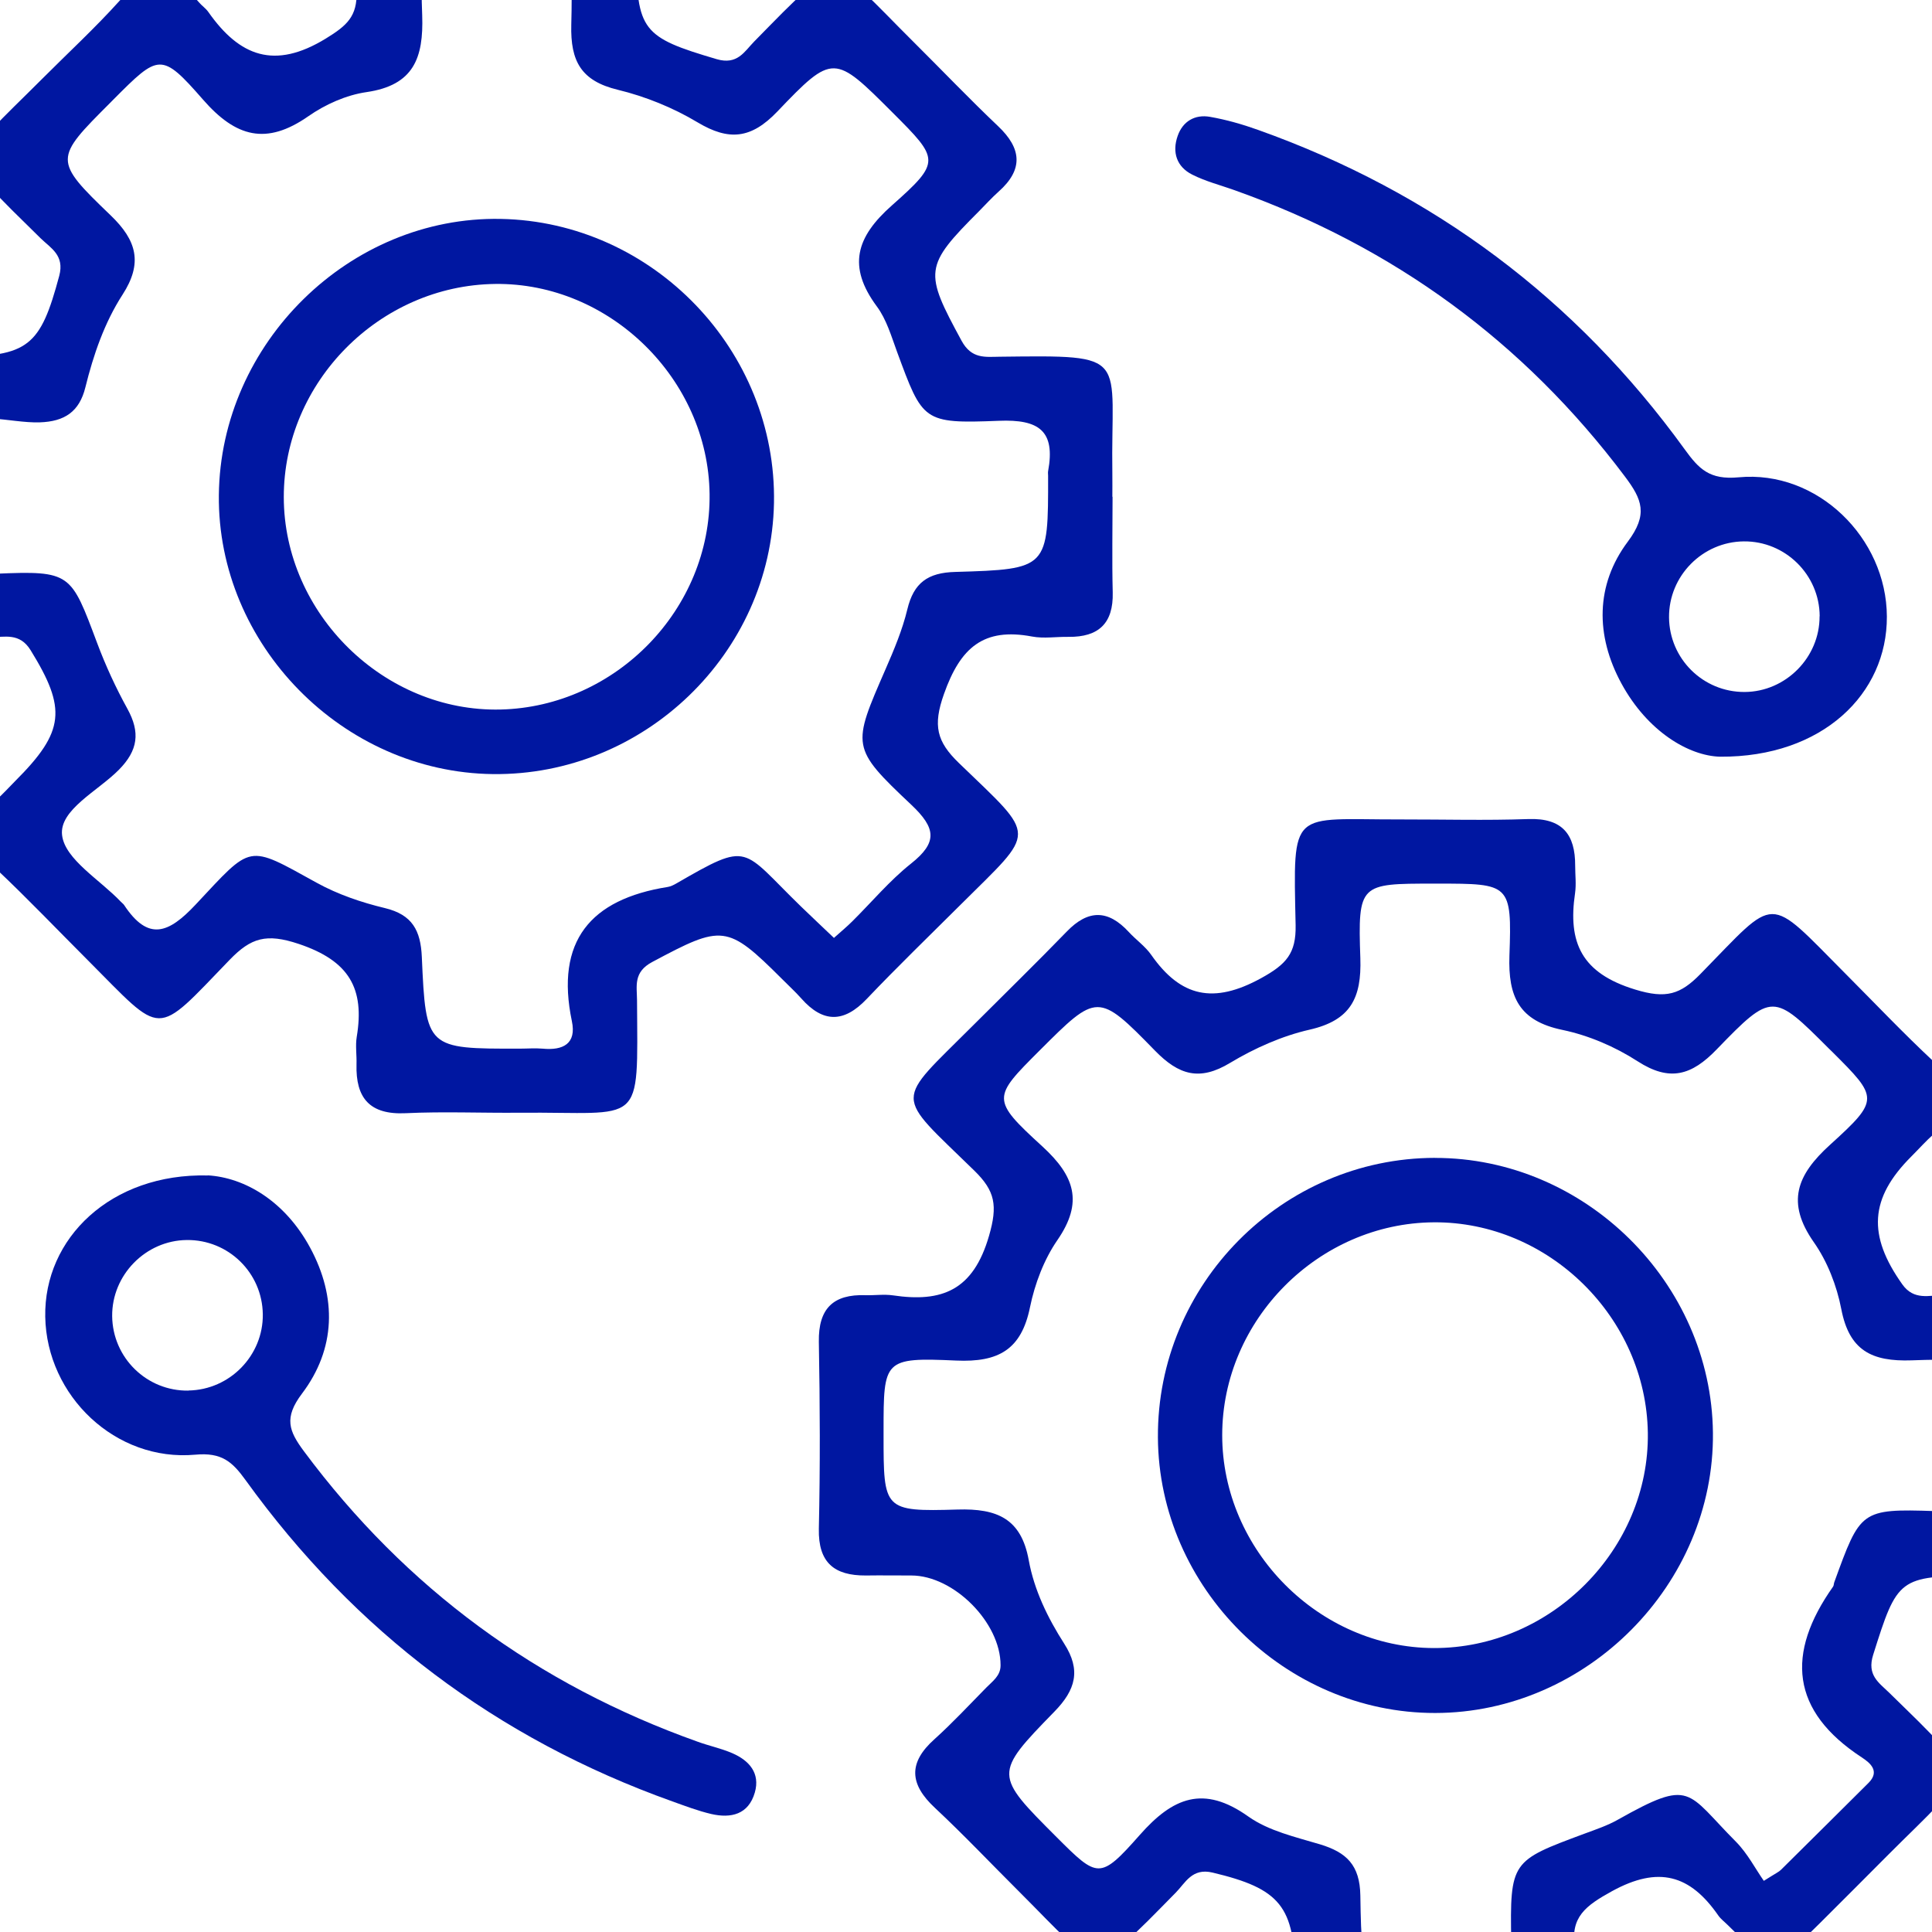 <svg width="36" height="36" viewBox="0 0 36 36" fill="none" xmlns="http://www.w3.org/2000/svg">
<g clip-path="url(#clip0_1_747)">
<g clip-path="url(#clip1_1_747)">
<path d="M20.731 9.253C20.731 9.849 20.719 10.444 20.734 11.04C20.748 11.615 20.471 11.873 19.911 11.867C19.685 11.863 19.45 11.902 19.232 11.861C18.327 11.69 17.895 12.066 17.589 12.933C17.38 13.522 17.454 13.818 17.868 14.218C19.339 15.64 19.324 15.438 17.89 16.867C17.308 17.447 16.716 18.019 16.15 18.614C15.724 19.062 15.336 19.062 14.932 18.606C14.819 18.478 14.692 18.364 14.573 18.243C13.547 17.219 13.46 17.228 12.154 17.925C11.798 18.114 11.868 18.373 11.87 18.635C11.883 21.047 12.001 20.714 9.683 20.734C8.976 20.741 8.265 20.709 7.559 20.743C6.888 20.775 6.626 20.46 6.643 19.831C6.649 19.661 6.62 19.487 6.647 19.322C6.798 18.419 6.507 17.903 5.565 17.588C4.963 17.387 4.677 17.474 4.281 17.883C2.863 19.351 3.064 19.322 1.63 17.886C1.069 17.325 0.521 16.75 -0.056 16.205C-0.524 15.764 -0.559 15.353 -0.074 14.912C0.051 14.798 0.167 14.672 0.286 14.551C1.208 13.629 1.244 13.206 0.57 12.115C0.366 11.785 0.087 11.872 -0.177 11.875C-2.494 11.892 -2.238 11.975 -2.245 9.726C-2.247 9.017 -2.221 8.307 -2.252 7.601C-2.283 6.893 -1.942 6.619 -1.277 6.647C-1.136 6.652 -0.993 6.647 -0.852 6.647C0.529 6.645 0.752 6.454 1.104 5.139C1.206 4.756 0.946 4.624 0.759 4.442C-0.879 2.824 -0.813 3.072 0.791 1.464C1.271 0.983 1.773 0.52 2.227 0.016C2.751 -0.566 3.224 -0.54 3.707 0.043C3.762 0.108 3.837 0.157 3.884 0.226C4.464 1.051 5.116 1.303 6.07 0.719C6.467 0.476 6.657 0.305 6.645 -0.157C6.589 -2.563 6.63 -2.216 8.775 -2.236C9.512 -2.243 10.248 -2.228 10.985 -2.24C11.592 -2.25 11.878 -1.968 11.859 -1.365C11.854 -1.195 11.859 -1.025 11.859 -0.855C11.859 0.574 11.973 0.695 13.353 1.102C13.741 1.216 13.87 0.961 14.052 0.775C15.692 -0.892 15.45 -0.78 17.031 0.79C17.553 1.309 18.064 1.844 18.598 2.351C19.038 2.767 19.071 3.159 18.608 3.57C18.482 3.683 18.366 3.81 18.247 3.931C17.215 4.964 17.218 5.061 17.917 6.349C18.104 6.693 18.358 6.65 18.627 6.647C21.105 6.618 20.692 6.601 20.727 8.835C20.729 8.976 20.727 9.119 20.727 9.26L20.731 9.253ZM15.542 17.474C15.675 17.355 15.782 17.267 15.883 17.166C16.245 16.807 16.577 16.409 16.973 16.094C17.473 15.698 17.444 15.433 16.98 14.995C15.849 13.929 15.877 13.903 16.502 12.467C16.66 12.105 16.815 11.736 16.907 11.354C17.026 10.859 17.288 10.67 17.802 10.657C19.533 10.607 19.532 10.59 19.53 8.865C19.53 8.836 19.525 8.807 19.53 8.78C19.668 8.03 19.363 7.81 18.611 7.841C17.194 7.897 17.194 7.851 16.716 6.558C16.609 6.267 16.519 5.952 16.338 5.709C15.789 4.967 15.949 4.419 16.621 3.826C17.541 3.011 17.502 2.968 16.633 2.099C15.547 1.013 15.524 0.989 14.481 2.082C13.996 2.587 13.583 2.63 12.997 2.279C12.543 2.007 12.028 1.798 11.512 1.673C10.83 1.508 10.628 1.143 10.645 0.464C10.68 -1.039 10.648 -1.04 9.137 -1.039C7.858 -1.039 7.821 -1.039 7.867 0.287C7.894 1.081 7.708 1.588 6.832 1.716C6.453 1.77 6.06 1.946 5.744 2.167C4.963 2.711 4.395 2.558 3.782 1.855C3.005 0.966 2.959 1.006 2.113 1.855C2.093 1.876 2.074 1.896 2.054 1.915C1.009 2.96 0.989 2.982 2.06 4.011C2.554 4.484 2.661 4.906 2.283 5.491C1.945 6.015 1.741 6.611 1.591 7.217C1.479 7.671 1.205 7.855 0.739 7.87C0.179 7.887 -0.537 7.618 -0.903 7.997C-1.294 8.402 -0.968 9.134 -1.051 9.713C-1.165 10.497 -0.864 10.726 -0.083 10.691C1.327 10.63 1.32 10.679 1.809 11.979C1.967 12.401 2.157 12.814 2.375 13.209C2.615 13.646 2.574 13.981 2.214 14.345C1.824 14.74 1.098 15.092 1.157 15.565C1.213 16.016 1.865 16.394 2.253 16.804C2.271 16.824 2.297 16.841 2.312 16.863C2.763 17.546 3.141 17.393 3.644 16.857C4.709 15.722 4.592 15.727 5.903 16.45C6.295 16.666 6.735 16.816 7.173 16.921C7.683 17.044 7.838 17.338 7.86 17.83C7.936 19.543 7.948 19.543 9.685 19.54C9.826 19.54 9.969 19.528 10.111 19.54C10.493 19.577 10.745 19.448 10.656 19.028C10.345 17.537 11 16.756 12.443 16.527C12.497 16.518 12.552 16.491 12.599 16.464C13.988 15.662 13.802 15.803 14.928 16.894C15.127 17.086 15.33 17.277 15.542 17.479V17.474Z" fill="#0017A1"/>
<path d="M18.644 31.028C18.645 30.236 17.773 29.358 16.982 29.357C16.698 29.357 16.415 29.353 16.131 29.357C15.547 29.36 15.245 29.119 15.258 28.487C15.284 27.325 15.279 26.163 15.258 25.001C15.248 24.382 15.527 24.113 16.128 24.134C16.298 24.139 16.471 24.113 16.638 24.137C17.553 24.273 18.135 24.045 18.429 23.028C18.593 22.463 18.543 22.192 18.155 21.813C16.648 20.341 16.655 20.586 18.135 19.104C18.717 18.522 19.305 17.949 19.877 17.359C20.278 16.943 20.649 16.949 21.034 17.367C21.168 17.513 21.338 17.631 21.451 17.792C22.002 18.58 22.613 18.713 23.497 18.228C23.97 17.968 24.152 17.765 24.142 17.239C24.096 15.033 24.041 15.274 26.1 15.269C26.894 15.268 27.689 15.29 28.48 15.262C29.111 15.24 29.354 15.547 29.351 16.132C29.351 16.302 29.373 16.476 29.349 16.642C29.213 17.563 29.466 18.133 30.47 18.439C31.047 18.616 31.312 18.529 31.683 18.151C33.134 16.671 32.9 16.649 34.395 18.151C34.936 18.694 35.462 19.249 36.021 19.771C36.521 20.237 36.557 20.668 36.035 21.129C35.887 21.26 35.754 21.41 35.615 21.549C34.835 22.328 34.798 23.019 35.446 23.931C35.664 24.239 35.953 24.134 36.213 24.132C38.425 24.118 38.239 24.038 38.236 26.158C38.236 26.895 38.209 27.633 38.243 28.368C38.279 29.119 37.928 29.406 37.222 29.362C37.11 29.355 36.996 29.362 36.882 29.362C35.38 29.365 35.354 29.406 34.904 30.834C34.783 31.216 35.011 31.354 35.201 31.54C36.891 33.197 36.797 32.942 35.167 34.578C34.747 35 34.327 35.421 33.905 35.841C33.107 36.637 32.968 36.639 32.195 35.871C32.136 35.812 32.064 35.759 32.017 35.691C31.493 34.936 30.907 34.762 30.036 35.24C29.545 35.511 29.256 35.722 29.346 36.297C29.376 36.491 29.351 36.693 29.351 36.891C29.347 38.18 29.285 38.245 28.02 38.247C27.029 38.247 26.035 38.231 25.045 38.252C24.395 38.265 24.099 37.976 24.13 37.333C24.138 37.163 24.13 36.993 24.13 36.822C24.13 35.521 23.849 35.191 22.595 34.893C22.211 34.801 22.088 35.085 21.908 35.267C20.307 36.894 20.522 36.775 18.987 35.245C18.465 34.725 17.958 34.189 17.421 33.687C16.946 33.245 16.92 32.846 17.414 32.406C17.75 32.103 18.06 31.769 18.378 31.446C18.494 31.327 18.645 31.227 18.644 31.031V31.028ZM32.864 35.048C33.095 34.902 33.148 34.88 33.187 34.84C33.731 34.303 34.272 33.763 34.815 33.224C35.038 33.003 34.844 32.848 34.698 32.751C33.361 31.88 33.277 30.808 34.157 29.564C34.172 29.542 34.169 29.51 34.179 29.483C34.665 28.147 34.667 28.11 36.055 28.157C36.795 28.183 37.195 28.018 37.044 27.194C37.018 27.056 37.04 26.912 37.04 26.769C37.04 25.338 37.04 25.299 35.62 25.348C34.875 25.374 34.458 25.163 34.31 24.394C34.226 23.958 34.051 23.507 33.798 23.147C33.279 22.405 33.478 21.895 34.102 21.33C35.029 20.489 34.999 20.455 34.141 19.599C34.121 19.579 34.1 19.56 34.08 19.54C33.044 18.504 33.024 18.483 31.989 19.553C31.52 20.04 31.112 20.161 30.514 19.775C30.094 19.504 29.603 19.293 29.114 19.191C28.308 19.024 28.099 18.577 28.126 17.806C28.174 16.467 28.133 16.465 26.792 16.465C26.763 16.465 26.736 16.465 26.707 16.465C25.338 16.465 25.3 16.465 25.348 17.855C25.373 18.597 25.166 19.012 24.404 19.186C23.89 19.303 23.38 19.53 22.925 19.803C22.352 20.151 21.966 20.033 21.52 19.576C20.459 18.487 20.442 18.505 19.37 19.576C18.494 20.452 18.463 20.484 19.423 21.362C20.023 21.912 20.192 22.4 19.702 23.109C19.452 23.472 19.282 23.923 19.193 24.356C19.032 25.149 18.606 25.387 17.817 25.352C16.466 25.291 16.464 25.338 16.464 26.66C16.464 26.689 16.464 26.716 16.464 26.745C16.464 28.134 16.464 28.169 17.842 28.128C18.576 28.106 19.028 28.294 19.169 29.071C19.27 29.629 19.523 30.148 19.829 30.626C20.147 31.121 20.044 31.489 19.644 31.897C18.513 33.057 18.526 33.069 19.686 34.23C20.454 34.997 20.494 35.033 21.236 34.194C21.855 33.491 22.427 33.255 23.262 33.849C23.64 34.117 24.14 34.23 24.598 34.367C25.089 34.516 25.339 34.752 25.348 35.32C25.375 37.044 25.399 37.044 27.153 37.04C27.209 37.04 27.269 37.032 27.323 37.04C28.027 37.168 28.172 36.822 28.16 36.184C28.133 34.675 28.162 34.675 29.524 34.168C29.735 34.09 29.953 34.017 30.149 33.906C31.528 33.13 31.416 33.384 32.347 34.318C32.564 34.538 32.712 34.827 32.865 35.045L32.864 35.048Z" fill="#0017A1"/>
<path d="M3.87 21.901C4.559 21.941 5.309 22.38 5.778 23.247C6.282 24.178 6.256 25.136 5.627 25.968C5.287 26.419 5.382 26.664 5.664 27.043C7.561 29.595 10.011 31.39 13.002 32.455C13.214 32.532 13.439 32.579 13.645 32.668C13.959 32.804 14.169 33.039 14.065 33.401C13.947 33.811 13.621 33.886 13.252 33.801C13.005 33.743 12.765 33.651 12.527 33.566C9.257 32.397 6.609 30.398 4.579 27.584C4.329 27.237 4.132 27.06 3.638 27.106C2.155 27.24 0.87 26.012 0.843 24.537C0.816 23.072 2.068 21.86 3.871 21.903L3.87 21.901ZM3.512 25.91C4.283 25.898 4.907 25.256 4.897 24.489C4.887 23.715 4.254 23.097 3.48 23.106C2.713 23.114 2.083 23.758 2.09 24.525C2.099 25.301 2.735 25.924 3.512 25.912V25.91Z" fill="#0017A1"/>
<path d="M32.051 14.1C31.469 14.085 30.7 13.631 30.214 12.738C29.725 11.841 29.73 10.897 30.331 10.094C30.712 9.585 30.6 9.308 30.28 8.882C28.392 6.366 25.964 4.598 23.007 3.545C22.742 3.45 22.465 3.38 22.216 3.254C21.925 3.108 21.837 2.837 21.944 2.533C22.039 2.259 22.267 2.128 22.546 2.177C22.849 2.23 23.15 2.316 23.441 2.42C26.706 3.584 29.361 5.566 31.392 8.373C31.656 8.738 31.854 8.945 32.396 8.894C33.864 8.755 35.154 10.024 35.159 11.489C35.166 12.928 33.96 14.111 32.053 14.1H32.051ZM33.907 11.482C33.904 10.71 33.266 10.08 32.493 10.088C31.723 10.095 31.095 10.732 31.1 11.502C31.105 12.275 31.735 12.898 32.508 12.894C33.274 12.891 33.909 12.249 33.905 11.484L33.907 11.482Z" fill="#0017A1"/>
<path d="M9.182 14.424C6.385 14.39 4.049 12.011 4.078 9.226C4.107 6.39 6.518 4.026 9.33 4.079C12.169 4.132 14.476 6.533 14.422 9.374C14.367 12.176 12.001 14.458 9.182 14.424ZM13.222 9.207C13.197 7.063 11.361 5.265 9.228 5.291C7.074 5.316 5.286 7.12 5.288 9.263C5.29 11.438 7.161 13.272 9.327 13.221C11.479 13.17 13.249 11.346 13.222 9.206V9.207Z" fill="#0017A1"/>
<path d="M26.738 21.576C29.534 21.573 31.889 23.901 31.918 26.698C31.947 29.517 29.57 31.916 26.743 31.919C23.948 31.923 21.593 29.585 21.576 26.786C21.558 23.933 23.888 21.58 26.739 21.575L26.738 21.576ZM26.717 22.776C24.569 22.791 22.774 24.595 22.774 26.742C22.774 28.887 24.581 30.704 26.717 30.709C28.9 30.715 30.735 28.869 30.705 26.699C30.674 24.55 28.857 22.762 26.717 22.776Z" fill="#0017A1"/>
</g>
</g>
<defs>
<clipPath id="clip0_1_747">
<rect width="36" height="36" fill="white"/>
</clipPath>
<clipPath id="clip1_1_747">
<rect width="40.5" height="40.5" fill="white" transform="translate(-2.25 -2.25)"/>
</clipPath>
</defs>
</svg>
